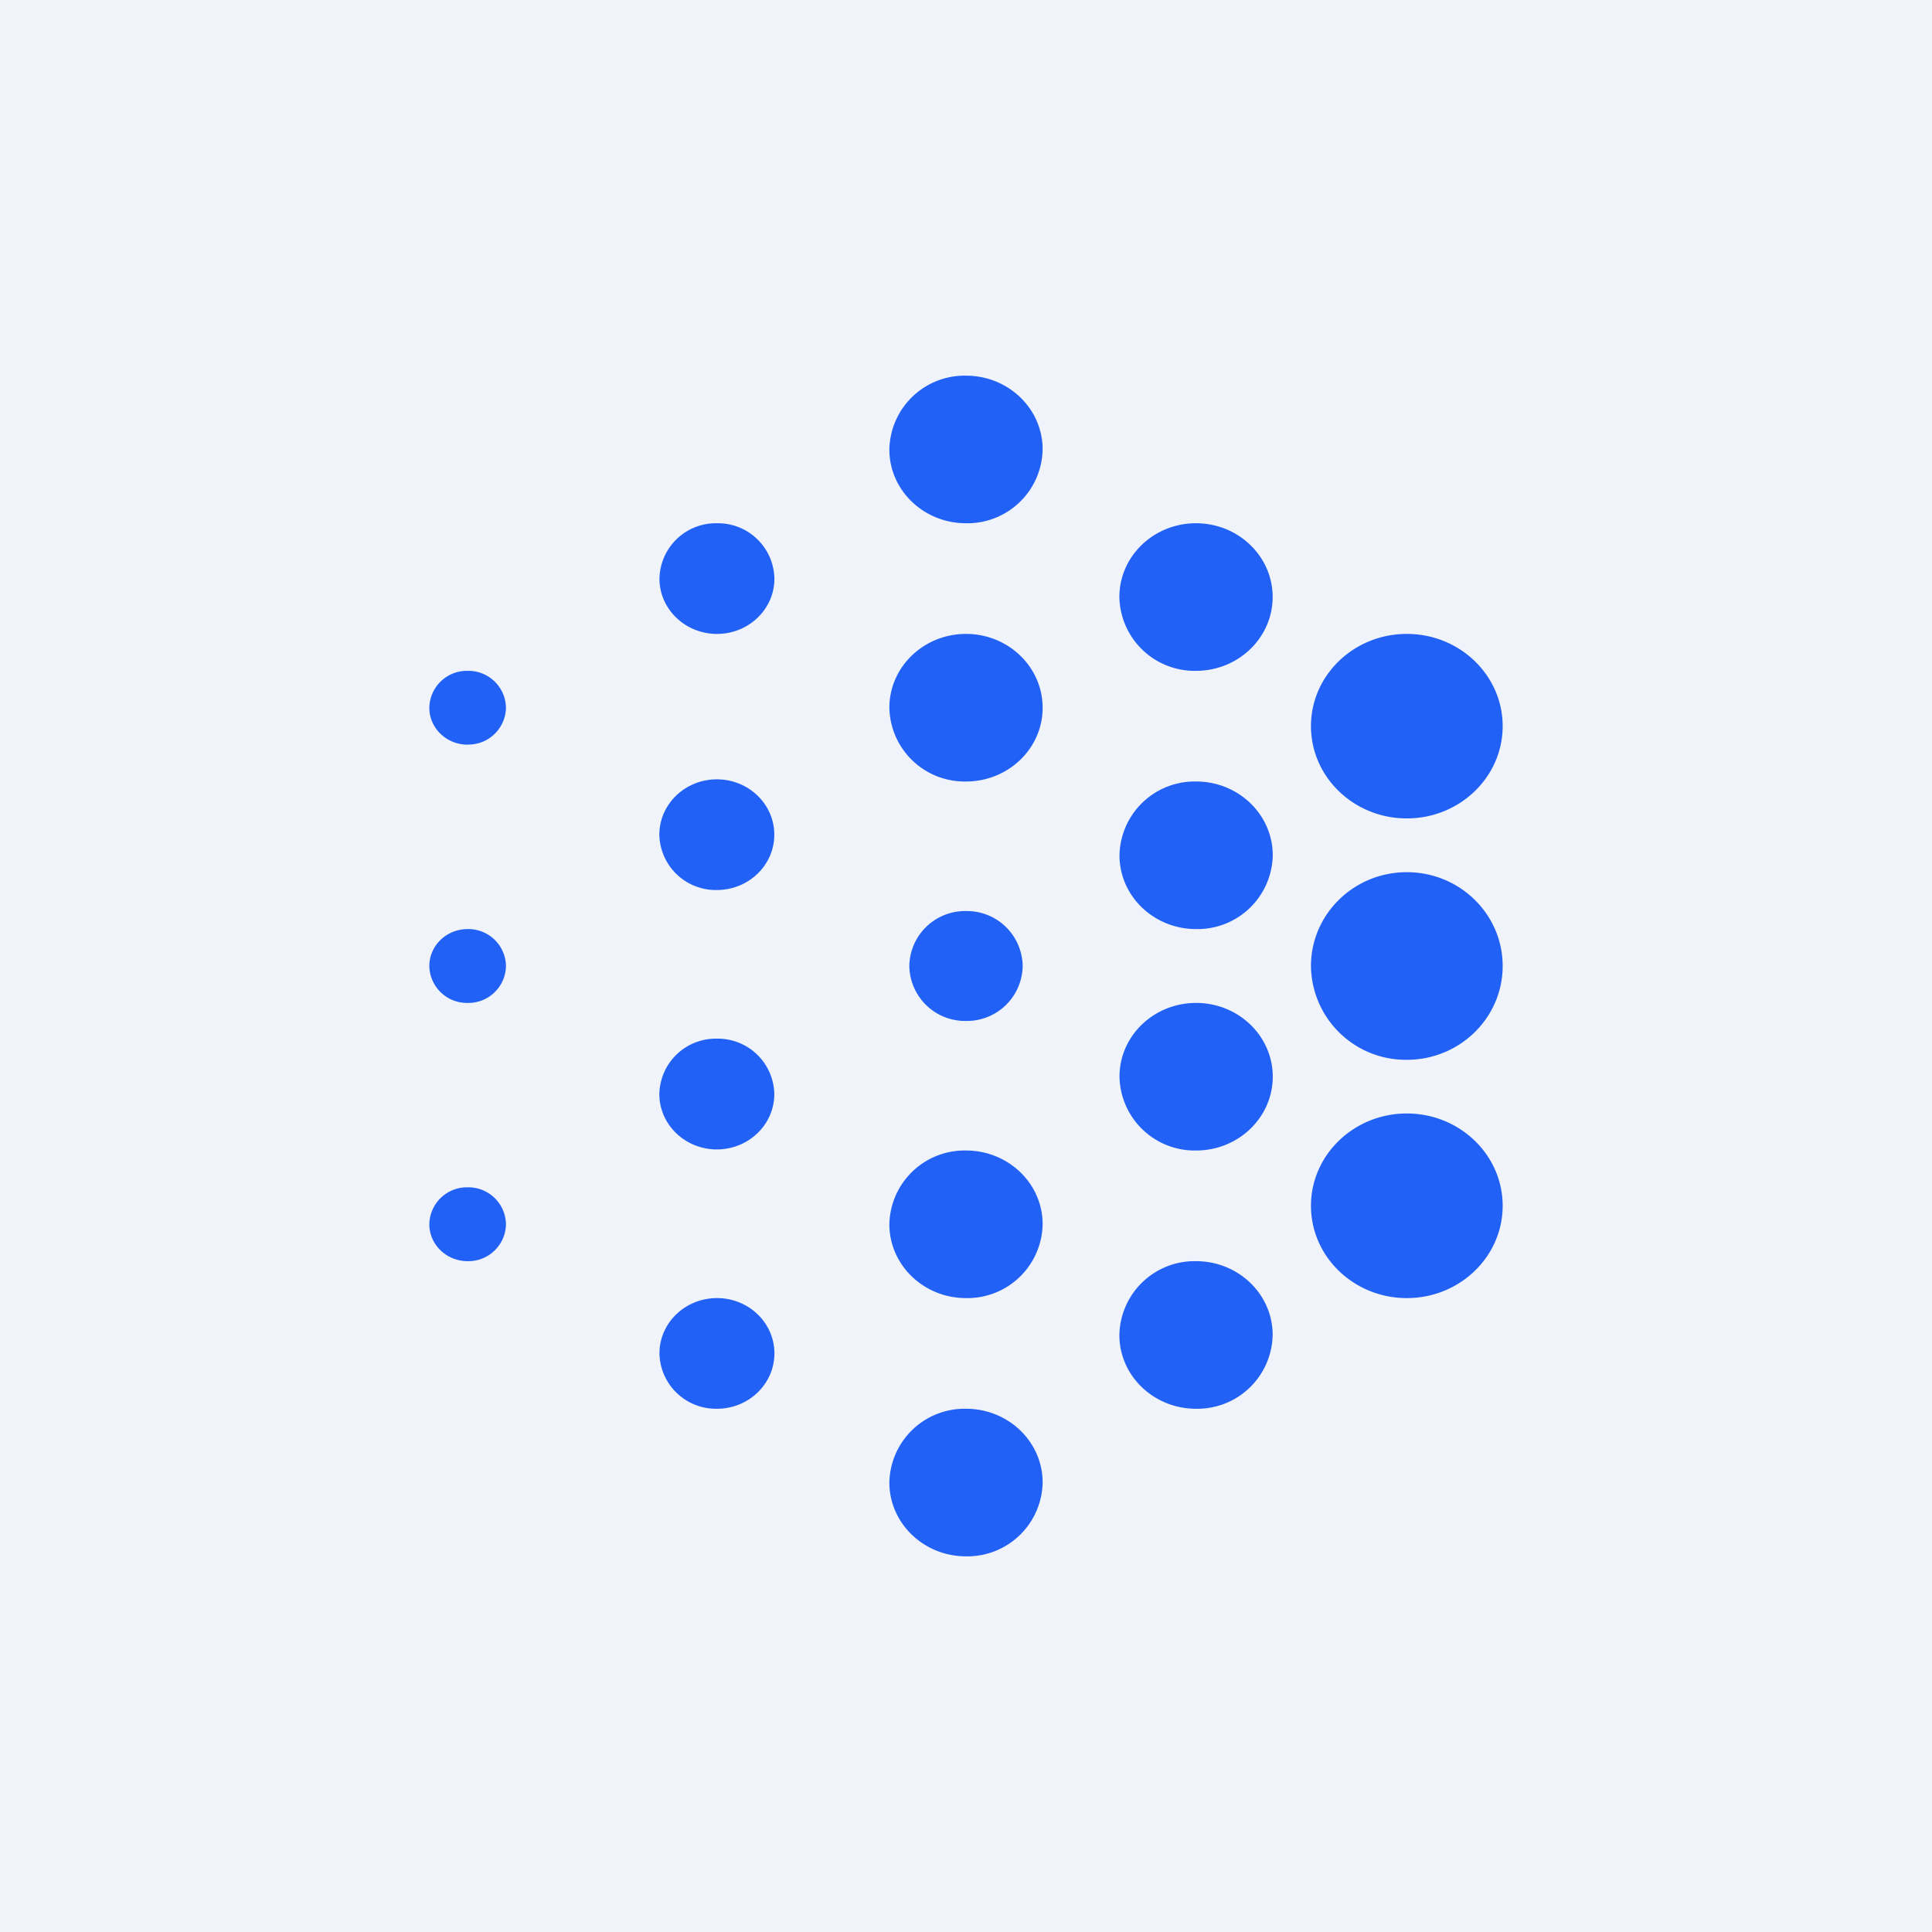 <!-- by TradingView --><svg width="18" height="18" fill="none" xmlns="http://www.w3.org/2000/svg"><path fill="#F0F3FA" d="M0 0h18v18H0z"/><path fill-rule="evenodd" clip-rule="evenodd" d="M9 4.875a.701.701 0 00.714-.688c0-.38-.32-.687-.714-.687a.701.701 0 00-.714.688c0 .38.32.687.714.687zM9 14.5a.701.701 0 00.714-.688c0-.38-.32-.687-.714-.687a.701.701 0 00-.714.687c0 .38.32.688.714.688zm.714-7.906c0 .38-.32.687-.714.687a.701.701 0 01-.714-.687c0-.38.32-.688.714-.688.394 0 .714.308.714.688zM6.68 5.906c.295 0 .535-.23.535-.515a.526.526 0 00-.535-.516.526.526 0 00-.536.516c0 .284.24.515.536.515zm.535 6.703c0 .285-.24.516-.535.516a.526.526 0 01-.536-.516c0-.284.24-.515.536-.515.295 0 .535.23.535.515zm3.929-3.953a.701.701 0 00.714-.687c0-.38-.32-.688-.714-.688a.701.701 0 00-.714.688c0 .38.32.687.714.687zm.714 1.375c0 .38-.32.688-.714.688a.701.701 0 01-.714-.688c0-.38.32-.687.714-.687.394 0 .714.308.714.687zM9 12.094a.701.701 0 00.714-.688c0-.38-.32-.687-.714-.687a.701.701 0 00-.714.687c0 .38.32.688.714.688zM9.528 9A.52.52 0 019 9.512.52.52 0 018.472 9 .52.52 0 019 8.488.52.52 0 019.528 9zm-2.85 1.709c.296 0 .536-.231.536-.516a.526.526 0 00-.535-.516.526.526 0 00-.536.516c0 .285.24.516.536.516zm.536-2.932c0 .284-.24.515-.535.515a.526.526 0 01-.536-.515c0-.285.24-.516.536-.516.295 0 .535.23.535.516zm-2.857-.84a.35.35 0 00.357-.343.35.35 0 00-.357-.344.35.35 0 00-.357.344c0 .19.16.344.357.344zM4.714 9a.35.35 0 01-.357.344A.35.35 0 014 9c0-.19.16-.344.357-.344A.35.35 0 014.714 9zm-.357 2.75a.35.35 0 00.357-.344.35.35 0 00-.357-.344.35.35 0 00-.357.344c0 .19.16.344.357.344zm7.5-6.188c0 .38-.32.688-.714.688a.701.701 0 01-.714-.688c0-.38.32-.687.714-.687.394 0 .714.308.714.687zm-.714 7.563a.701.701 0 00.714-.688c0-.38-.32-.687-.714-.687a.701.701 0 00-.714.688c0 .38.32.687.714.687zM14 6.765c0 .475-.4.86-.893.86s-.893-.385-.893-.86c0-.474.4-.859.893-.859s.893.385.893.86zm-.893 5.329c.493 0 .893-.385.893-.86 0-.474-.4-.86-.893-.86s-.893.386-.893.86c0 .475.4.86.893.86zM14 9c0 .483-.4.874-.893.874A.884.884 0 0112.214 9c0-.483.4-.874.893-.874S14 8.517 14 9z" fill="#2261F6"/></svg>